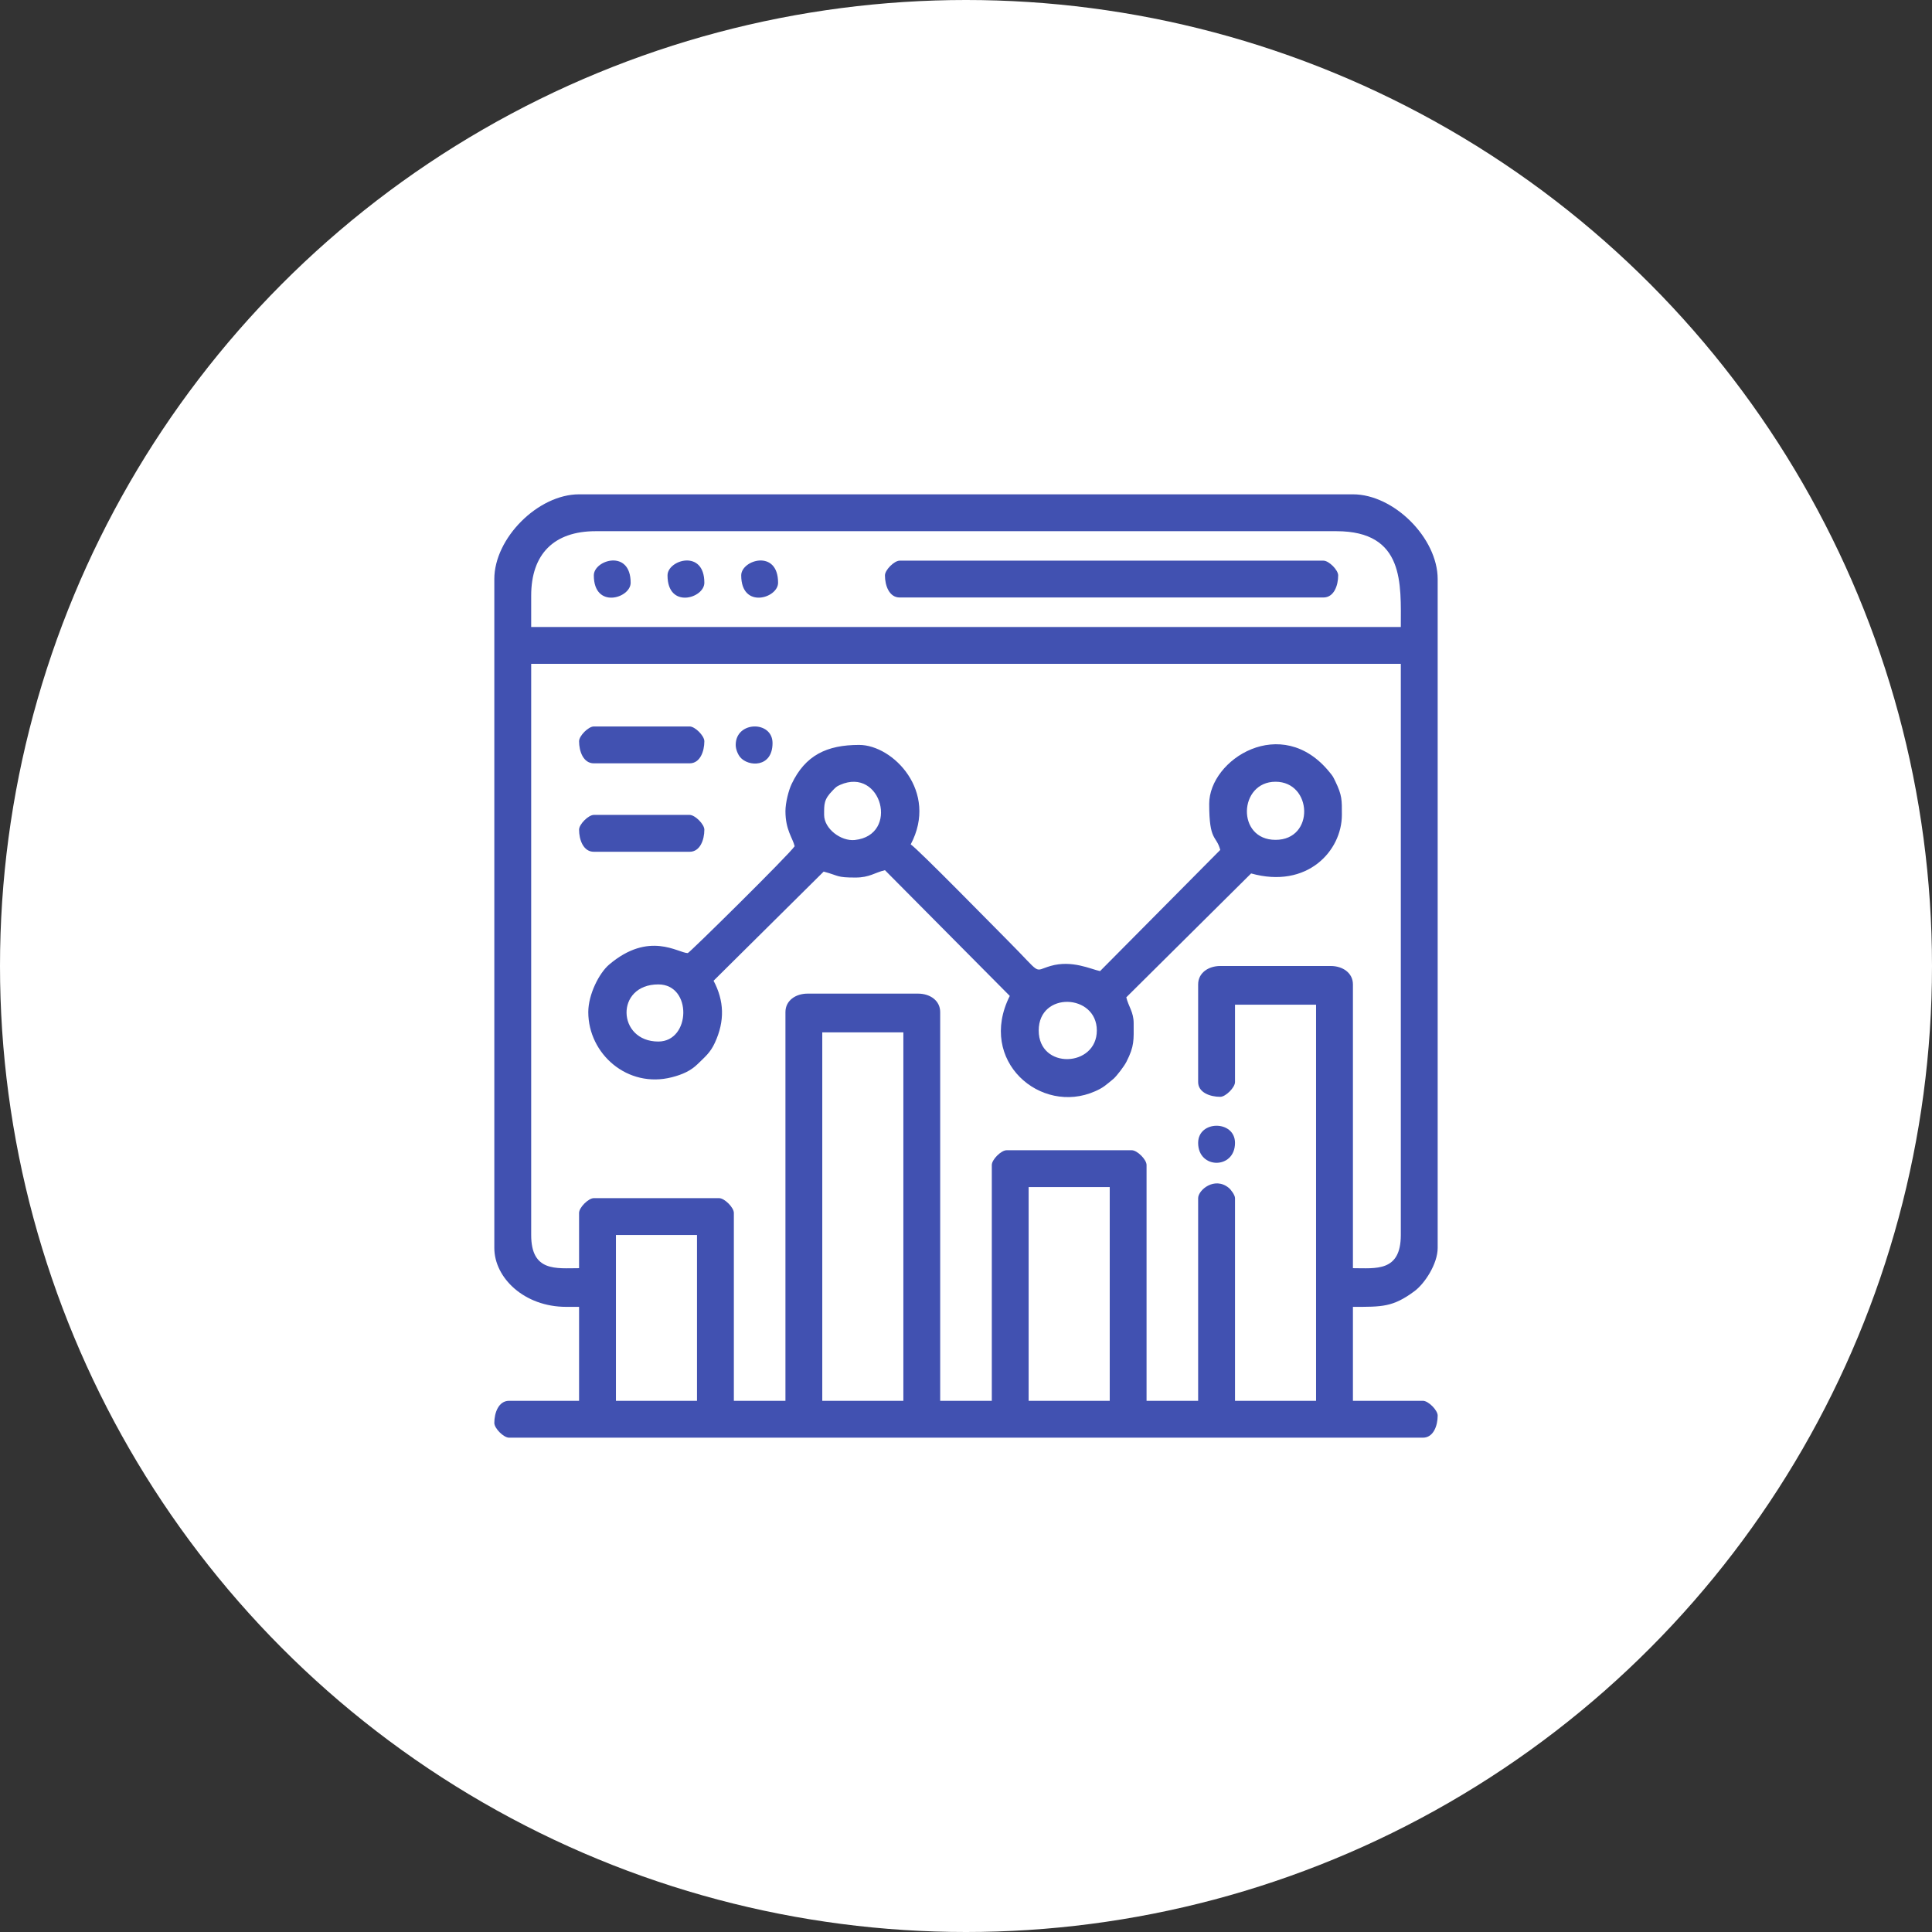 <?xml version="1.0" encoding="UTF-8"?>
<!DOCTYPE svg PUBLIC "-//W3C//DTD SVG 1.1//EN" "http://www.w3.org/Graphics/SVG/1.1/DTD/svg11.dtd">
<!-- Creator: CorelDRAW 2020 (64-Bit) -->
<svg xmlns="http://www.w3.org/2000/svg" xml:space="preserve" width="512px" height="512px" version="1.1" style="shape-rendering:geometricPrecision; text-rendering:geometricPrecision; image-rendering:optimizeQuality; fill-rule:evenodd; clip-rule:evenodd"
viewBox="0 0 512 512"
 xmlns:xlink="http://www.w3.org/1999/xlink"
 xmlns:xodm="http://www.corel.com/coreldraw/odm/2003">
 <rect x="0" y="0" width="512" height="512" fill="#333333" stroke="none"/>
 <defs>
  <style type="text/css">
   <![CDATA[
    .fil1 {fill:#4151B1}
    .fil0 {fill:white}
   ]]>
  </style>
 </defs>
 <g id="Layer_x0020_1">
  <circle class="fil0" cx="256" cy="256" r="256"/>
  <g id="_1833762000256">
   <path class="fil1" d="M272.6 314.59l21.49 0 0 56.64 -21.49 0 0 -56.64zm-54.69 -41.01l21.49 0 0 97.65 -21.49 0 0 -97.65zm-54.68 53.71l21.48 0 0 43.94 -21.48 0 0 -43.94zm154.29 -66.41l0 25.88c0,2.77 3.17,3.91 5.86,3.91 1.43,0 3.91,-2.48 3.91,-3.91l0 -20.51 21.48 0 0 104.98 -21.48 0 0 -53.71c0,-0.81 -1.08,-2.26 -1.66,-2.73 -3.78,-3.08 -8.11,0.6 -8.11,2.73l0 53.71 -13.67 0 0 -62.5c0,-1.43 -2.47,-3.9 -3.9,-3.9l-33.21 0c-1.43,0 -3.9,2.47 -3.9,3.9l0 62.5 -13.68 0 0 -103.02c0,-3.06 -2.7,-4.89 -5.86,-4.89l-29.29 0c-3.15,0 -5.86,1.83 -5.86,4.89l0 103.02 -13.67 0 0 -49.8c0,-1.43 -2.48,-3.91 -3.91,-3.91l-33.2 0c-1.43,0 -3.91,2.48 -3.91,3.91l0 14.65c-6.02,0 -12.69,1.07 -12.69,-8.79l0 -151.37 230.46 0 0 151.37c0,9.86 -6.67,8.79 -12.69,8.79l0 -75.2c0,-3.05 -2.71,-4.88 -5.86,-4.88l-29.3 0c-3.15,0 -5.86,1.83 -5.86,4.88zm-176.75 -103.03c0,-11.03 6.05,-17.08 17.08,-17.08l196.3 0c18.19,0 17.08,14.04 17.08,25.39l-230.46 0 0 -8.31zm-9.77 -4.39l0 177.25c0,7.96 7.96,15.62 19.04,15.62l3.42 0 0 24.9 -18.55 0c-2.78,0 -3.91,3.17 -3.91,5.86 0,1.44 2.47,3.91 3.91,3.91l242.18 0c2.78,0 3.91,-3.16 3.91,-5.86 0,-1.43 -2.47,-3.91 -3.91,-3.91l-18.55 0 0 -24.9c7.71,0 10.57,0.11 16.33,-4.17 2.66,-1.97 6.13,-7.19 6.13,-11.45l0 -177.25c0,-10.86 -11.6,-22.46 -22.46,-22.46l-205.08 0c-10.86,0 -22.46,11.6 -22.46,22.46z"/>
   <path class="fil1" d="M290.67 273.09c0,9.78 -15.4,10.45 -15.4,0 0,-10.45 15.4,-9.78 15.4,0zm-116.21 2.93c-10.96,0 -11.49,-15.14 0,-15.14 9.04,0 8.62,15.14 0,15.14zm43.94 -60.06c0,-2.88 -0.1,-4.08 2.29,-6.5 0.79,-0.8 0.89,-0.99 1.95,-1.46 10.99,-4.85 15.81,13.34 3.9,14.61 -3.66,0.39 -8.14,-2.98 -8.14,-6.65zm119.63 -8.79c9.78,0 10.46,15.4 0,15.4 -10.45,0 -9.78,-15.4 0,-15.4zm-129.88 7.81c0,4.98 1.93,7.1 2.44,9.28 -1.54,2.3 -27.94,28.32 -28.32,28.32 -2.52,0 -10.23,-5.98 -20.86,3.06 -2.62,2.23 -5.51,7.89 -5.51,12.57 0,11.11 10.43,20.29 22.16,17.27 2.81,-0.72 4.99,-1.71 6.79,-3.46 1.96,-1.93 3.37,-3.01 4.59,-5.66 2.69,-5.81 2.47,-11.15 -0.34,-16.45l29.18 -28.93c4.18,1.12 3.31,1.58 8.42,1.58 3.77,0 5.09,-1.32 7.82,-1.95l33.08 33.32c-8.66,17.25 8.22,31.64 22.59,25.28 0.87,-0.38 1.72,-0.81 2.51,-1.39 0.51,-0.38 1.99,-1.56 2.43,-1.96 0.91,-0.84 2.79,-3.31 3.37,-4.45 2.17,-4.23 1.93,-5.77 1.93,-10.27 0,-2.95 -1.39,-4.44 -1.95,-6.84l33.08 -32.83c14.88,4.16 24.05,-6 24.05,-15.51 0,-3.98 0.1,-5.12 -1.77,-8.97 -0.65,-1.34 -0.68,-1.35 -1.52,-2.38 -12.66,-15.6 -31.87,-3.38 -31.87,8.42 0,10.07 1.87,8.23 2.93,12.21l-31.85 32.11c-2.41,-0.48 -7.41,-3 -13.09,-1.37 -4.86,1.4 -1.96,2.68 -11.58,-6.94 -3.49,-3.49 -23.49,-23.92 -25.51,-25.27 7.4,-13.97 -4.68,-26.36 -13.67,-26.36 -8.55,0 -14.29,2.73 -17.91,10.4 -0.79,1.67 -1.62,4.95 -1.62,7.17z"/>
   <path class="fil1" d="M234.52 152.48c0,2.7 1.13,5.86 3.9,5.86l112.31 0c2.77,0 3.9,-3.16 3.9,-5.86 0,-1.43 -2.47,-3.9 -3.9,-3.9l-112.31 0c-1.43,0 -3.9,2.47 -3.9,3.9z"/>
   <path class="fil1" d="M153.46 219.87c0,2.69 1.13,5.86 3.91,5.86l25.39 0c2.77,0 3.9,-3.17 3.9,-5.86 0,-1.43 -2.47,-3.91 -3.9,-3.91l-25.39 0c-1.43,0 -3.91,2.48 -3.91,3.91z"/>
   <path class="fil1" d="M153.46 196.43c0,2.69 1.13,5.86 3.91,5.86l25.39 0c2.77,0 3.9,-3.17 3.9,-5.86 0,-1.43 -2.47,-3.91 -3.9,-3.91l-25.39 0c-1.43,0 -3.91,2.48 -3.91,3.91z"/>
   <path class="fil1" d="M194.97 197.41c0,1.16 0.57,2.49 1.16,3.22 2.14,2.62 8.6,2.88 8.6,-3.71 0,-6 -9.76,-5.89 -9.76,0.49z"/>
   <path class="fil1" d="M196.43 152.48c0,9.01 9.77,6.07 9.77,1.96 0,-9.01 -9.77,-6.07 -9.77,-1.96z"/>
   <path class="fil1" d="M157.37 152.48c0,9.01 9.76,6.07 9.76,1.96 0,-9.01 -9.76,-6.07 -9.76,-1.96z"/>
   <path class="fil1" d="M176.9 152.48c0,9.01 9.76,6.07 9.76,1.96 0,-9.01 -9.76,-6.07 -9.76,-1.96z"/>
   <path class="fil1" d="M317.52 302.88c0,7.03 9.77,7.03 9.77,0 0,-6.06 -9.77,-6.06 -9.77,0z"/>
  </g>
 </g>
</svg>
